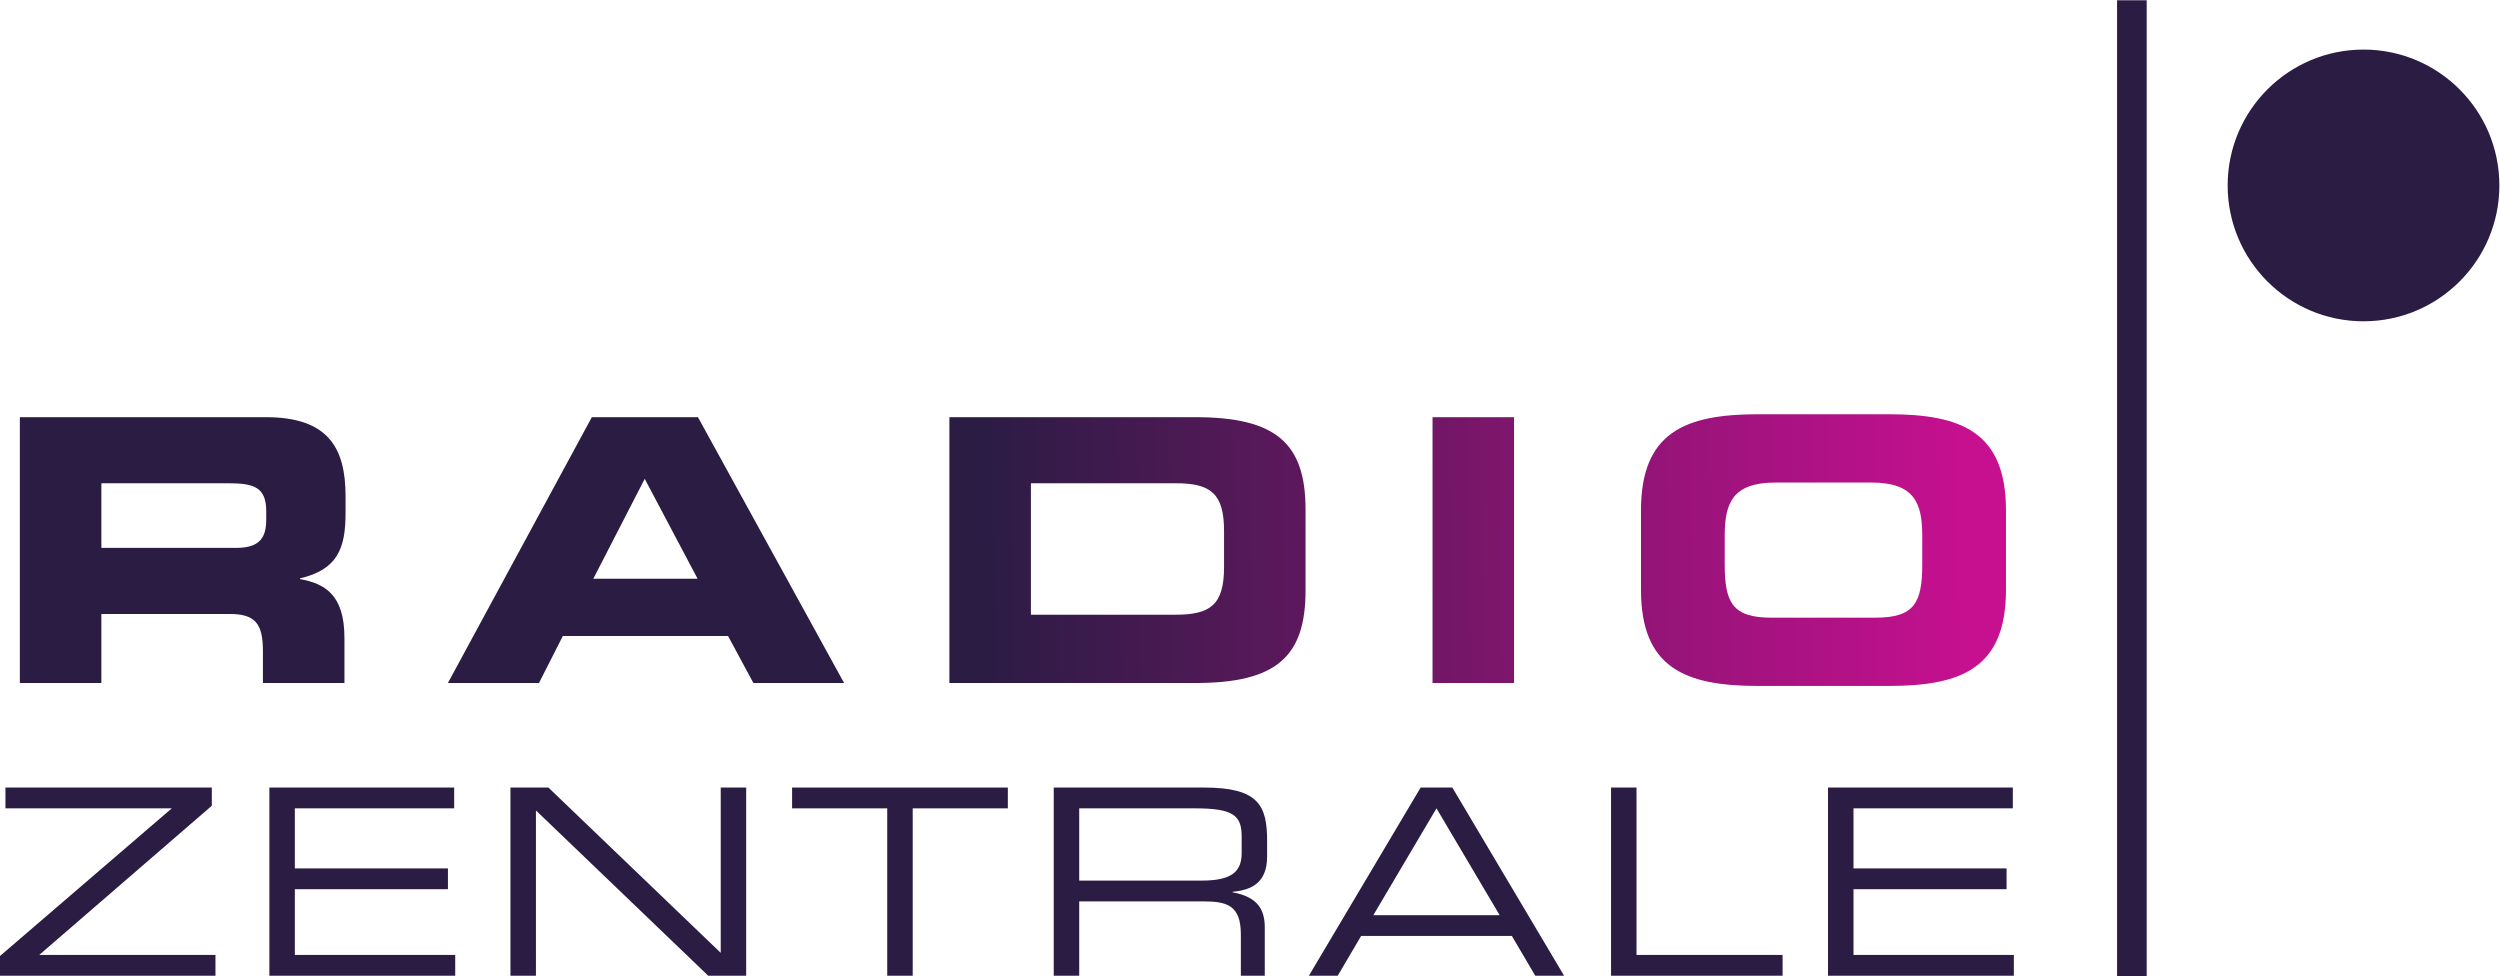 <?xml version="1.0" encoding="UTF-8" standalone="no"?>
<svg
   xmlns:dc="http://purl.org/dc/elements/1.1/"
   xmlns:cc="http://creativecommons.org/ns#"
   xmlns:rdf="http://www.w3.org/1999/02/22-rdf-syntax-ns#"
   xmlns:svg="http://www.w3.org/2000/svg"
   xmlns="http://www.w3.org/2000/svg"
   viewBox="0 0 682.2 266.4"
   height="266.4"
   width="682.2"
   xml:space="preserve"
   id="svg2"
   version="1.1"><defs
     id="defs6"><linearGradient
       id="linearGradient34"
       spreadMethod="pad"
       gradientTransform="matrix(2016.31,21.076,21.076,-2016.31,2012.49,889.53)"
       gradientUnits="userSpaceOnUse"
       y2="0"
       x2="1"
       y1="0"
       x1="0"><stop
         id="stop30"
         offset="0"
         style="stop-opacity:1;stop-color:#2b1c44" /><stop
         id="stop32"
         offset="1"
         style="stop-opacity:1;stop-color:#c61090" /></linearGradient><linearGradient
       id="linearGradient42"
       spreadMethod="pad"
       gradientTransform="matrix(2016.29,21.076,21.076,-2016.29,2012.6,878.06)"
       gradientUnits="userSpaceOnUse"
       y2="0"
       x2="1"
       y1="0"
       x1="0"><stop
         id="stop38"
         offset="0"
         style="stop-opacity:1;stop-color:#2b1c44" /><stop
         id="stop40"
         offset="1"
         style="stop-opacity:1;stop-color:#c61090" /></linearGradient><linearGradient
       id="linearGradient50"
       spreadMethod="pad"
       gradientTransform="matrix(2016.33,21.077,21.077,-2016.33,2012.67,870.46)"
       gradientUnits="userSpaceOnUse"
       y2="0"
       x2="1"
       y1="0"
       x1="0"><stop
         id="stop46"
         offset="0"
         style="stop-opacity:1;stop-color:#2b1c44" /><stop
         id="stop48"
         offset="1"
         style="stop-opacity:1;stop-color:#c61090" /></linearGradient><clipPath
       id="clipPath60"
       clipPathUnits="userSpaceOnUse"><path
         id="path58"
         d="m 2932.55,1144.49 h 166.87 V 600.289 h -166.87 v 544.201 z" /></clipPath><linearGradient
       id="linearGradient66"
       spreadMethod="pad"
       gradientTransform="matrix(2016.09,21.074,21.074,-2016.09,2012.87,861.91)"
       gradientUnits="userSpaceOnUse"
       y2="0"
       x2="1"
       y1="0"
       x1="0"><stop
         id="stop62"
         offset="0"
         style="stop-opacity:1;stop-color:#2b1c44" /><stop
         id="stop64"
         offset="1"
         style="stop-opacity:1;stop-color:#c61090" /></linearGradient><linearGradient
       id="linearGradient74"
       spreadMethod="pad"
       gradientTransform="matrix(2016.28,21.076,21.076,-2016.28,2012.85,854.41)"
       gradientUnits="userSpaceOnUse"
       y2="0"
       x2="1"
       y1="0"
       x1="0"><stop
         id="stop70"
         offset="0"
         style="stop-opacity:1;stop-color:#2b1c44" /><stop
         id="stop72"
         offset="1"
         style="stop-opacity:1;stop-color:#c61090" /></linearGradient></defs><g
     transform="matrix(1.333,0,0,-1.333,0,266.4)"
     id="g10"><g
       transform="scale(0.1)"
       id="g12"><path
         id="path14"
         style="fill:#2b1c44;fill-opacity:1;fill-rule:nonzero;stroke:none"
         d="M 0,1.07 H 441.074 V 43.641 H 80.332 L 433.629,349.07 v 37.211 H 11.156 V 343.719 H 351.672 L 0,41.488 V 1.07" /><path
         id="path16"
         style="fill:#2b1c44;fill-opacity:1;fill-rule:nonzero;stroke:none"
         d="M 551.438,1.07 H 931.879 V 43.641 H 603.574 V 178.238 h 313.403 v 42.614 H 603.574 v 122.867 h 326.168 v 42.562 H 551.438 V 1.07" /><path
         id="path18"
         style="fill:#2b1c44;fill-opacity:1;fill-rule:nonzero;stroke:none"
         d="m 1044.96,1.07 h 52.15 V 339.43 L 1449.85,1.07 h 77.67 V 386.281 h -52.11 V 47.922 L 1122.66,386.281 h -77.7 V 1.07" /><path
         id="path20"
         style="fill:#2b1c44;fill-opacity:1;fill-rule:nonzero;stroke:none"
         d="m 1816.25,1.07 h 52.16 V 343.719 h 194.74 v 42.562 h -441.63 v -42.562 h 194.73 V 1.07" /><path
         id="path22"
         style="fill:#2b1c44;fill-opacity:1;fill-rule:evenodd;stroke:none"
         d="m 2157.12,1.07 h 52.15 V 153.219 h 254.33 c 47.34,0 76.57,-7.418 76.57,-67.559 V 1.07 h 48.97 V 99.539 c 0,35.09 -12.76,62.723 -65.97,72.32 v 1.071 c 39.89,3.711 70.76,18.609 70.76,72.91 v 31.359 c 0,72.36 -17.55,109.082 -128.76,109.082 h -308.05 z m 52.15,194.739 v 147.91 h 237.29 c 76.61,0 95.24,-13.828 95.24,-56.938 V 251.68 c 0,-40.469 -24.5,-55.871 -82.47,-55.871 h -250.06 v 0" /><path
         id="path24"
         style="fill:#2b1c44;fill-opacity:1;fill-rule:evenodd;stroke:none"
         d="m 2679.42,1.07 h 59.04 l 47.9,81.418 h 308.6 l 47.89,-81.418 h 59.03 L 2973.1,386.281 h -64.88 L 2679.42,1.07 Z M 3069.95,125.051 h -258.59 l 129.29,218.668 129.3,-218.668 v 0" /><path
         id="path26"
         style="fill:#2b1c44;fill-opacity:1;fill-rule:nonzero;stroke:none"
         d="m 3297.99,1.07 h 351.17 V 43.641 H 3350.14 V 386.281 h -52.15 V 1.07" /><path
         id="path28"
         style="fill:#2b1c44;fill-opacity:1;fill-rule:nonzero;stroke:none"
         d="m 3742.15,1.07 h 380.44 V 43.641 H 3794.31 V 178.238 h 313.38 v 42.614 h -313.38 v 122.867 h 326.16 v 42.562 H 3742.15 V 1.07" /><path
         id="path36"
         style="fill:url(#linearGradient34);fill-opacity:1;fill-rule:evenodd;stroke:none"
         d="m 207.516,1009.22 h 260.812 c 52.649,0 76.668,-9.06 76.668,-57.142 v -18.019 c 0,-39.11 -16.527,-57.137 -61.621,-57.137 H 207.516 Z M 40.629,600.289 H 207.516 v 141.332 h 262.332 c 51.871,0 68.375,-18.812 68.375,-75.922 v -65.41 h 166.879 v 92.473 c 0,89.437 -41.329,111.25 -90.946,120.269 v 1.489 c 76.664,18.07 93.215,60.878 93.215,133.781 v 34.578 c 0,97.721 -34.578,161.611 -163.117,161.611 H 40.629 V 600.289" /><path
         id="path44"
         style="fill:url(#linearGradient42);fill-opacity:1;fill-rule:evenodd;stroke:none"
         d="m 916.895,600.289 h 186.435 l 48.86,96.211 h 338.23 l 51.87,-96.211 h 185.67 L 1428.77,1144.49 H 1211.55 L 916.895,600.289 Z m 402.915,417.951 108.23,-204.47 h -213.48 l 105.25,204.47 v 0" /><path
         id="path52"
         style="fill:url(#linearGradient50);fill-opacity:1;fill-rule:evenodd;stroke:none"
         d="m 1943.51,600.289 h 503.63 c 166.88,0 225.48,54.883 225.48,189.449 V 955.09 c 0,134.52 -58.6,189.4 -225.48,189.4 h -503.63 z m 166.87,408.931 h 296.17 c 71.38,0 99.21,-20.298 99.21,-97.72 v -73.691 c 0,-77.379 -27.83,-97.719 -99.21,-97.719 h -296.17 v 269.13" /><g
         id="g54"><g
           clip-path="url(#clipPath60)"
           id="g56"><path
             id="path68"
             style="fill:url(#linearGradient66);fill-opacity:1;fill-rule:nonzero;stroke:none"
             d="m 2932.55,1144.49 h 166.87 V 600.289 h -166.87 v 544.201" /></g></g><path
         id="path76"
         style="fill:url(#linearGradient74);fill-opacity:1;fill-rule:evenodd;stroke:none"
         d="m 3359.28,791.211 c 0,-159.34 89.43,-196.93 239.8,-196.93 h 267.57 c 150.33,0 239.78,37.59 239.78,196.93 v 162.391 c 0,159.358 -89.45,196.898 -239.78,196.898 h -267.57 c -150.37,0 -239.8,-37.54 -239.8,-196.898 z m 171.38,110.527 c 0,67.641 16.56,108.972 104.49,108.972 h 195.45 c 87.93,0 104.47,-41.331 104.47,-108.972 v -58.66 c 0,-78.898 -16.54,-108.988 -95.47,-108.988 h -213.48 c -78.9,0 -95.46,30.09 -95.46,108.988 v 58.66" /><path
         id="path78"
         style="fill:#2b1c44;fill-opacity:1;fill-rule:nonzero;stroke:none"
         d="m 4333.87,1997.95 h 60.63 V 0 h -60.63 v 1997.95" /><path
         id="path80"
         style="fill:#2b1c44;fill-opacity:1;fill-rule:nonzero;stroke:none"
         d="m 4560.26,1618.87 c 0,153.62 124.51,278.14 278.1,278.14 153.59,0 278.12,-124.52 278.12,-278.14 0,-153.59 -124.53,-278.1 -278.12,-278.1 -153.59,0 -278.1,124.51 -278.1,278.1 v 0" /></g></g></svg>